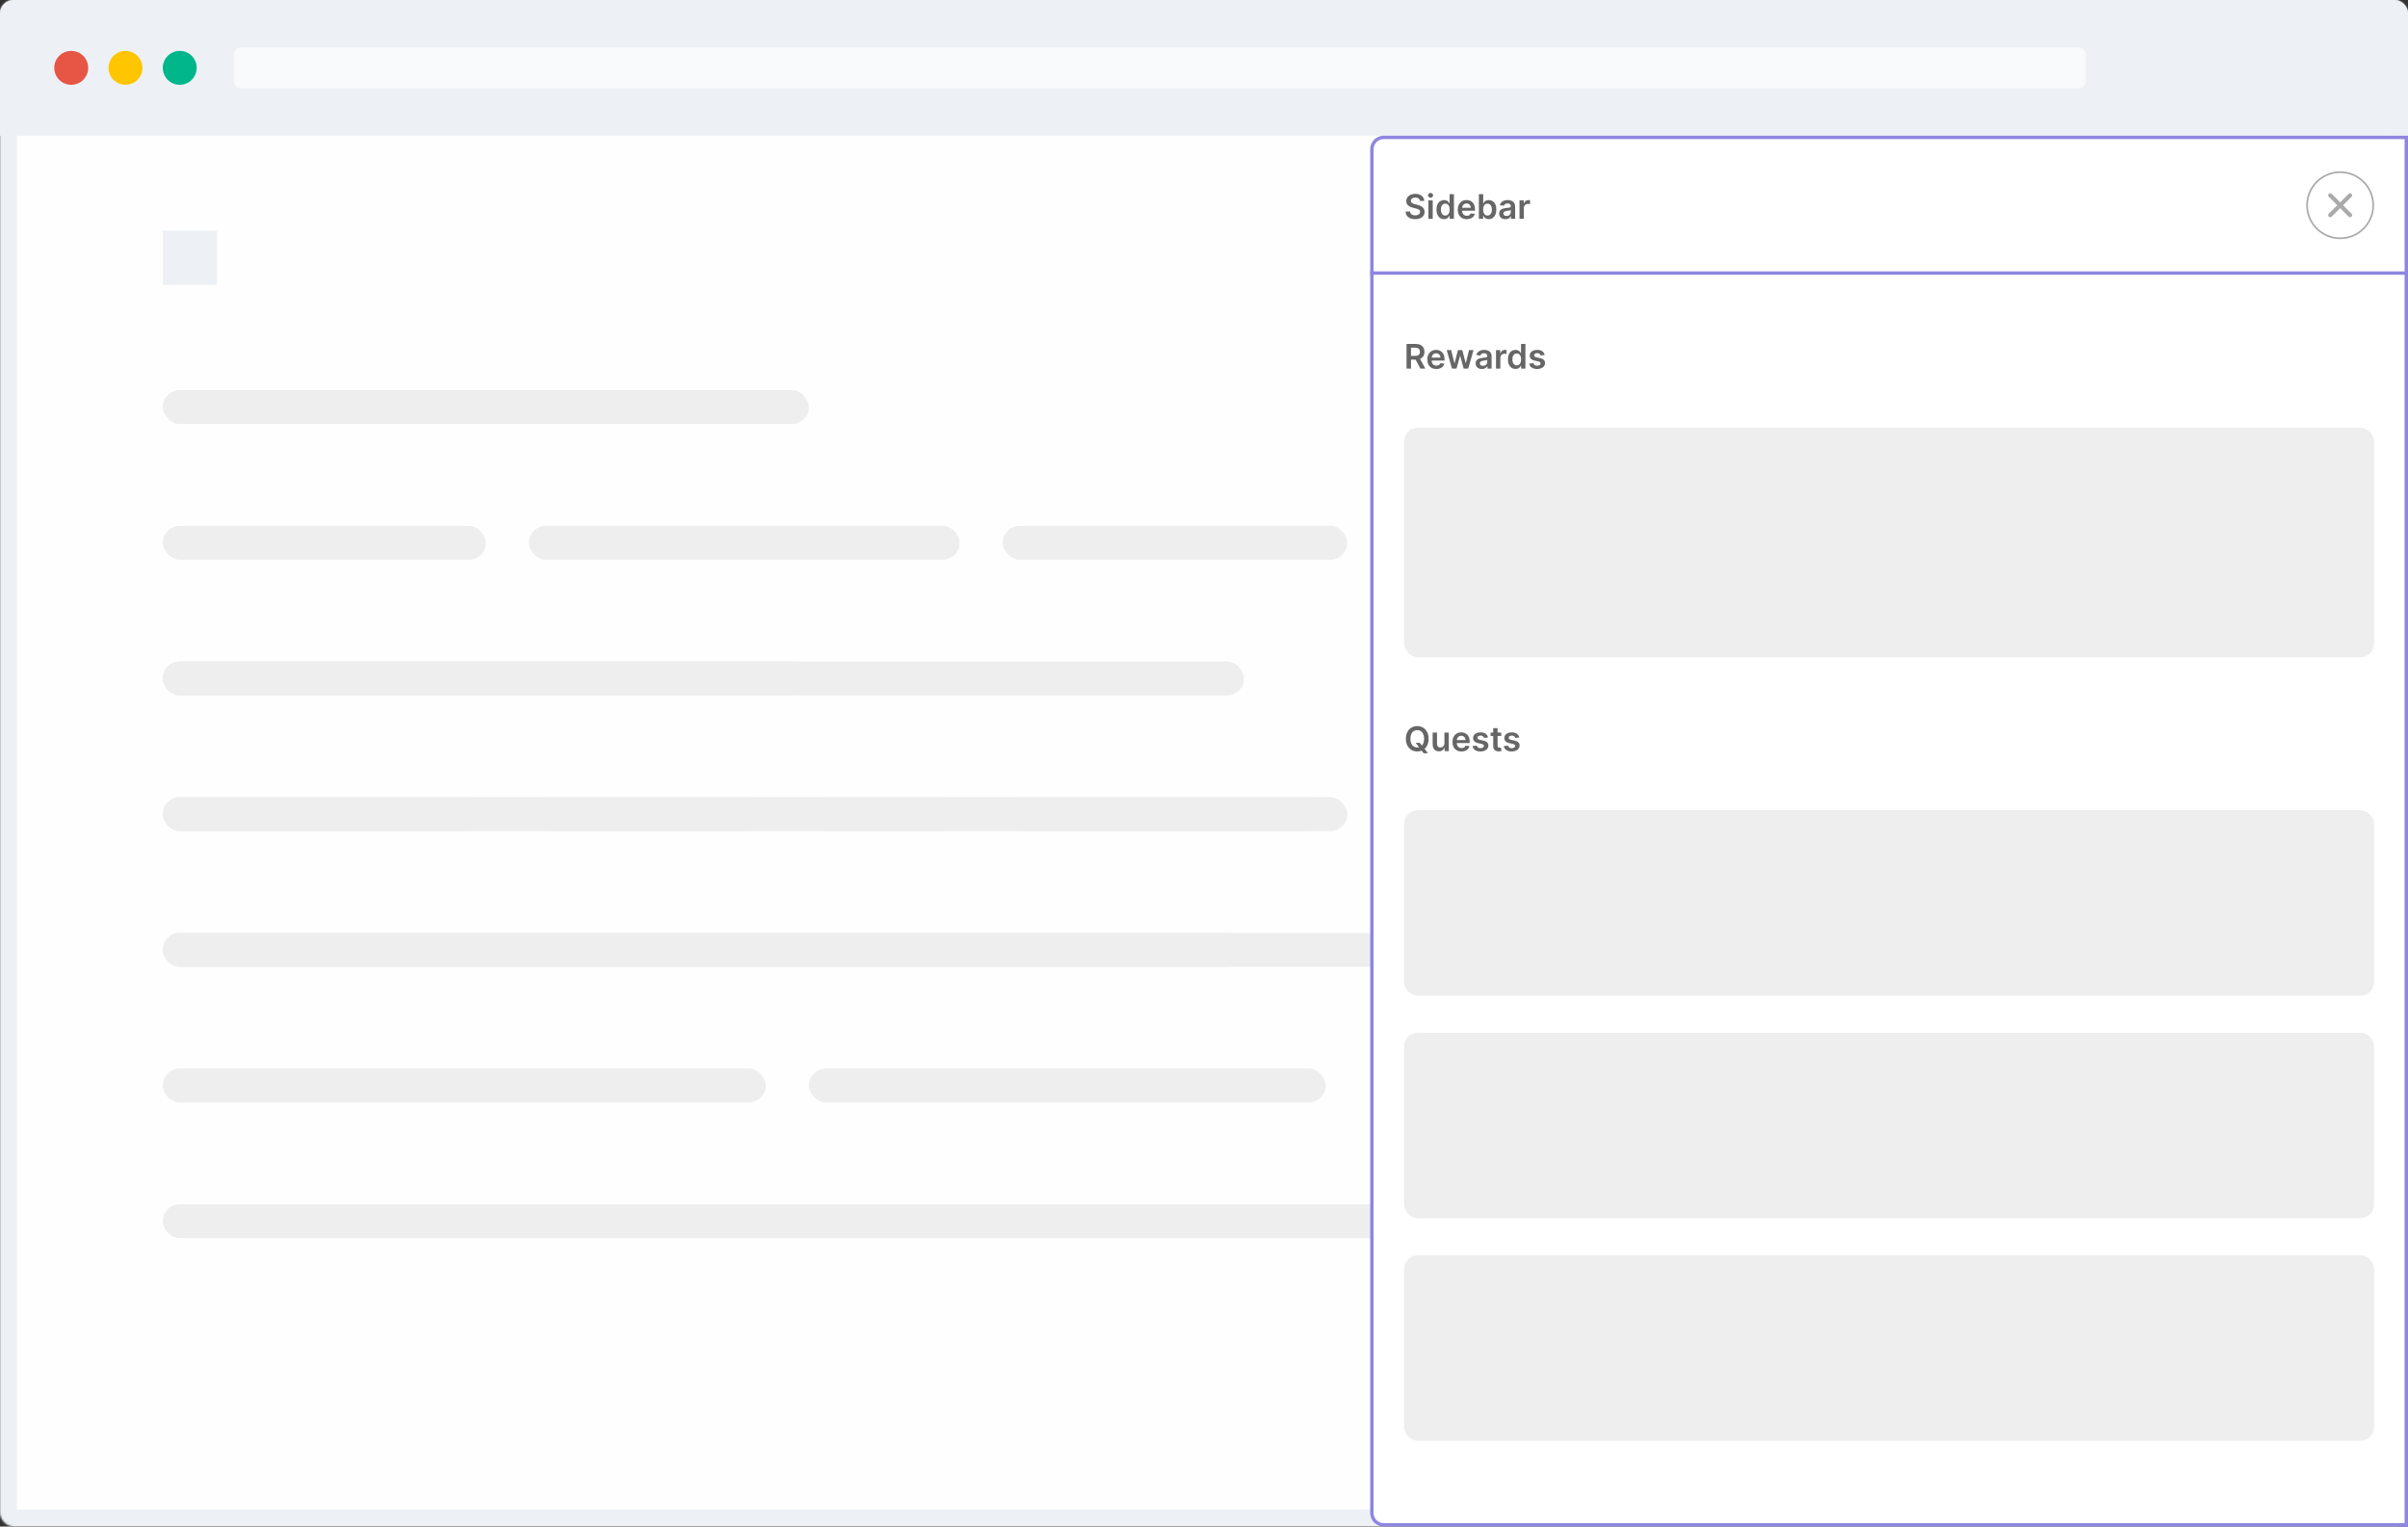 <svg width="1420" height="900" viewBox="0 0 1420 900" fill="none" xmlns="http://www.w3.org/2000/svg">
<rect x="0" y="0" width="1420" height="900" fill="#333333" stroke="none"/>
<g clip-path="url(#clip0_28_98)">
<mask id="path-1-inside-1_28_98" fill="white">
<rect width="1420" height="900" rx="8"/>
</mask>
<rect width="1420" height="900" rx="8" fill="#FEFEFE" stroke="#EDF1F5" stroke-width="20" mask="url(#path-1-inside-1_28_98)"/>
<rect x="96" y="136" width="32" height="32" fill="#EDF1F5"/>
<path d="M0 8C0 3.582 3.582 0 8 0H1412C1416.42 0 1420 3.582 1420 8V80H0V8Z" fill="#EDF1F5"/>
<circle cx="42" cy="40" r="10" fill="#E75545"/>
<circle cx="74" cy="40" r="10" fill="#FFC600"/>
<circle cx="106" cy="40" r="10" fill="#00B68A"/>
<rect x="138" y="28" width="1092" height="24" rx="4" fill="#F8FAFB"/>
<rect x="96" y="230" width="381" height="20" rx="10" fill="#EEEEEE"/>
<rect x="96" y="390" width="637.54" height="20" rx="10" fill="#EEEEEE"/>
<rect x="96" y="550" width="762" height="20" rx="10" fill="#EEEEEE"/>
<rect x="96" y="470" width="355.6" height="20" rx="10" fill="#EEEEEE"/>
<rect x="477" y="470" width="304.8" height="20" rx="10" fill="#EEEEEE"/>
<rect x="96" y="310" width="190.5" height="20" rx="10" fill="#EEEEEE"/>
<rect x="311.9" y="310" width="254" height="20" rx="10" fill="#EEEEEE"/>
<rect x="591.3" y="310" width="203.2" height="20" rx="10" fill="#EEEEEE"/>
<rect x="96" y="390" width="381" height="20" rx="10" fill="#EEEEEE"/>
<rect x="96" y="550" width="637.54" height="20" rx="10" fill="#EEEEEE"/>
<rect x="96" y="710" width="762" height="20" rx="10" fill="#EEEEEE"/>
<rect x="96" y="630" width="355.6" height="20" rx="10" fill="#EEEEEE"/>
<rect x="477" y="630" width="304.8" height="20" rx="10" fill="#EEEEEE"/>
<rect x="96" y="470" width="190.5" height="20" rx="10" fill="#EEEEEE"/>
<rect x="311.9" y="470" width="254" height="20" rx="10" fill="#EEEEEE"/>
<rect x="591.3" y="470" width="203.2" height="20" rx="10" fill="#EEEEEE"/>
<path d="M816 81H1419V899H816C812.134 899 809 895.866 809 892V88C809 84.134 812.134 81 816 81Z" fill="white" stroke="#8E86E0" stroke-width="2"/>
<line x1="808" y1="161" x2="1420" y2="161" stroke="#8E86E0" stroke-width="2"/>
<circle cx="1380" cy="121" r="19.5" fill="white" stroke="#AAAAAA"/>
<path d="M1386.71 125.973C1387.2 126.462 1387.2 127.223 1386.71 127.712C1386.47 127.957 1386.17 128.065 1385.84 128.065C1385.52 128.065 1385.22 127.957 1384.97 127.712L1380 122.739L1375.03 127.712C1374.78 127.957 1374.48 128.065 1374.16 128.065C1373.83 128.065 1373.53 127.957 1373.29 127.712C1372.8 127.223 1372.8 126.462 1373.29 125.973L1378.26 121L1373.29 116.027C1372.8 115.538 1372.8 114.777 1373.29 114.288C1373.78 113.799 1374.54 113.799 1375.03 114.288L1380 119.261L1384.97 114.288C1385.46 113.799 1386.22 113.799 1386.71 114.288C1387.2 114.777 1387.2 115.538 1386.71 116.027L1381.74 121L1386.71 125.973Z" fill="#AAAAAA"/>
<path d="M837.339 118.453C837.273 117.833 836.994 117.35 836.501 117.004C836.014 116.659 835.379 116.486 834.598 116.486C834.049 116.486 833.578 116.569 833.185 116.734C832.792 116.9 832.491 117.125 832.283 117.409C832.074 117.693 831.968 118.018 831.963 118.382C831.963 118.685 832.032 118.948 832.169 119.17C832.311 119.393 832.503 119.582 832.744 119.739C832.986 119.89 833.253 120.018 833.547 120.122C833.84 120.226 834.136 120.314 834.435 120.385L835.798 120.726C836.348 120.854 836.875 121.027 837.382 121.244C837.893 121.462 838.35 121.737 838.753 122.068C839.16 122.4 839.482 122.8 839.719 123.268C839.955 123.737 840.074 124.286 840.074 124.916C840.074 125.768 839.856 126.519 839.42 127.168C838.985 127.812 838.355 128.316 837.531 128.68C836.712 129.04 835.72 129.22 834.555 129.22C833.424 129.22 832.441 129.045 831.608 128.695C830.779 128.344 830.131 127.833 829.662 127.161C829.198 126.488 828.947 125.669 828.909 124.703H831.501C831.539 125.21 831.696 125.631 831.97 125.967C832.245 126.304 832.602 126.554 833.043 126.72C833.488 126.886 833.985 126.969 834.534 126.969C835.107 126.969 835.609 126.884 836.04 126.713C836.475 126.538 836.816 126.296 837.062 125.989C837.309 125.676 837.434 125.312 837.439 124.895C837.434 124.516 837.323 124.204 837.105 123.957C836.887 123.706 836.582 123.498 836.189 123.332C835.801 123.162 835.346 123.01 834.825 122.878L833.17 122.452C831.973 122.144 831.026 121.678 830.33 121.053C829.638 120.423 829.293 119.587 829.293 118.545C829.293 117.688 829.525 116.938 829.989 116.294C830.457 115.65 831.094 115.151 831.899 114.795C832.704 114.436 833.616 114.256 834.634 114.256C835.666 114.256 836.57 114.436 837.347 114.795C838.128 115.151 838.741 115.645 839.186 116.28C839.631 116.91 839.861 117.634 839.875 118.453H837.339ZM842.309 129V118.091H844.88V129H842.309ZM843.602 116.543C843.195 116.543 842.844 116.408 842.551 116.138C842.257 115.863 842.11 115.534 842.11 115.151C842.11 114.762 842.257 114.433 842.551 114.163C842.844 113.889 843.195 113.751 843.602 113.751C844.014 113.751 844.364 113.889 844.653 114.163C844.947 114.433 845.093 114.762 845.093 115.151C845.093 115.534 844.947 115.863 844.653 116.138C844.364 116.408 844.014 116.543 843.602 116.543ZM851.572 129.192C850.715 129.192 849.948 128.972 849.271 128.531C848.594 128.091 848.059 127.452 847.666 126.614C847.273 125.776 847.077 124.758 847.077 123.56C847.077 122.348 847.276 121.325 847.673 120.491C848.076 119.653 848.618 119.021 849.3 118.595C849.982 118.164 850.741 117.949 851.58 117.949C852.219 117.949 852.744 118.058 853.156 118.276C853.568 118.489 853.895 118.747 854.136 119.05C854.378 119.348 854.565 119.63 854.697 119.895H854.804V114.455H857.382V129H854.854V127.281H854.697C854.565 127.546 854.373 127.828 854.122 128.126C853.871 128.42 853.54 128.671 853.128 128.879C852.716 129.088 852.197 129.192 851.572 129.192ZM852.29 127.082C852.834 127.082 853.298 126.936 853.682 126.642C854.065 126.344 854.357 125.929 854.555 125.399C854.754 124.869 854.854 124.251 854.854 123.545C854.854 122.84 854.754 122.227 854.555 121.706C854.361 121.185 854.072 120.78 853.689 120.491C853.31 120.203 852.844 120.058 852.29 120.058C851.717 120.058 851.239 120.207 850.855 120.506C850.472 120.804 850.183 121.216 849.989 121.741C849.795 122.267 849.697 122.868 849.697 123.545C849.697 124.227 849.795 124.836 849.989 125.371C850.188 125.901 850.479 126.32 850.862 126.628C851.25 126.931 851.726 127.082 852.29 127.082ZM864.951 129.213C863.858 129.213 862.913 128.986 862.118 128.531C861.327 128.072 860.718 127.423 860.292 126.585C859.866 125.742 859.653 124.75 859.653 123.609C859.653 122.487 859.866 121.502 860.292 120.655C860.723 119.803 861.324 119.14 862.096 118.666C862.868 118.188 863.775 117.949 864.816 117.949C865.489 117.949 866.123 118.058 866.72 118.276C867.321 118.489 867.851 118.82 868.311 119.27C868.775 119.72 869.139 120.293 869.404 120.989C869.67 121.68 869.802 122.504 869.802 123.46V124.249H860.86V122.516H867.338C867.333 122.023 867.226 121.585 867.018 121.202C866.81 120.813 866.519 120.508 866.145 120.286C865.775 120.063 865.344 119.952 864.852 119.952C864.326 119.952 863.865 120.08 863.467 120.335C863.069 120.586 862.759 120.918 862.537 121.33C862.319 121.737 862.208 122.184 862.203 122.672V124.185C862.203 124.819 862.319 125.364 862.551 125.818C862.783 126.268 863.107 126.614 863.524 126.855C863.94 127.092 864.428 127.21 864.987 127.21C865.361 127.21 865.699 127.158 866.002 127.054C866.306 126.945 866.568 126.786 866.791 126.578C867.013 126.37 867.181 126.112 867.295 125.804L869.696 126.074C869.544 126.708 869.255 127.262 868.829 127.736C868.408 128.205 867.868 128.569 867.21 128.83C866.552 129.085 865.799 129.213 864.951 129.213ZM872.091 129V114.455H874.662V119.895H874.768C874.901 119.63 875.088 119.348 875.33 119.05C875.571 118.747 875.898 118.489 876.31 118.276C876.722 118.058 877.247 117.949 877.886 117.949C878.729 117.949 879.489 118.164 880.166 118.595C880.848 119.021 881.388 119.653 881.786 120.491C882.188 121.325 882.389 122.348 882.389 123.56C882.389 124.758 882.193 125.776 881.8 126.614C881.407 127.452 880.872 128.091 880.195 128.531C879.518 128.972 878.75 129.192 877.893 129.192C877.268 129.192 876.75 129.088 876.338 128.879C875.926 128.671 875.595 128.42 875.344 128.126C875.098 127.828 874.906 127.546 874.768 127.281H874.619V129H872.091ZM874.612 123.545C874.612 124.251 874.712 124.869 874.911 125.399C875.114 125.929 875.405 126.344 875.784 126.642C876.168 126.936 876.632 127.082 877.176 127.082C877.744 127.082 878.22 126.931 878.604 126.628C878.987 126.32 879.276 125.901 879.47 125.371C879.669 124.836 879.768 124.227 879.768 123.545C879.768 122.868 879.671 122.267 879.477 121.741C879.283 121.216 878.994 120.804 878.611 120.506C878.227 120.207 877.749 120.058 877.176 120.058C876.627 120.058 876.161 120.203 875.777 120.491C875.393 120.78 875.102 121.185 874.903 121.706C874.709 122.227 874.612 122.84 874.612 123.545ZM887.714 129.22C887.023 129.22 886.4 129.097 885.846 128.851C885.297 128.6 884.861 128.231 884.539 127.743C884.222 127.255 884.064 126.654 884.064 125.939C884.064 125.323 884.177 124.814 884.404 124.412C884.632 124.009 884.942 123.688 885.335 123.446C885.728 123.205 886.171 123.022 886.663 122.899C887.16 122.771 887.674 122.679 888.204 122.622C888.843 122.556 889.362 122.497 889.76 122.445C890.157 122.388 890.446 122.303 890.626 122.189C890.811 122.071 890.903 121.888 890.903 121.642V121.599C890.903 121.064 890.744 120.65 890.427 120.357C890.11 120.063 889.653 119.916 889.056 119.916C888.427 119.916 887.927 120.054 887.558 120.328C887.193 120.603 886.947 120.927 886.819 121.301L884.419 120.96C884.608 120.297 884.921 119.743 885.356 119.298C885.792 118.848 886.324 118.512 886.954 118.29C887.584 118.062 888.28 117.949 889.042 117.949C889.568 117.949 890.091 118.01 890.612 118.134C891.133 118.257 891.609 118.46 892.039 118.744C892.47 119.024 892.816 119.405 893.076 119.888C893.342 120.371 893.474 120.974 893.474 121.699V129H891.002V127.501H890.917C890.761 127.804 890.541 128.089 890.257 128.354C889.977 128.614 889.625 128.825 889.199 128.986C888.777 129.142 888.282 129.22 887.714 129.22ZM888.382 127.331C888.898 127.331 889.345 127.229 889.724 127.026C890.103 126.817 890.394 126.543 890.598 126.202C890.806 125.861 890.91 125.489 890.91 125.087V123.801C890.83 123.867 890.692 123.929 890.498 123.986C890.309 124.043 890.096 124.092 889.859 124.135C889.622 124.178 889.388 124.215 889.156 124.249C888.924 124.282 888.723 124.31 888.552 124.334C888.169 124.386 887.825 124.471 887.522 124.589C887.219 124.708 886.98 124.874 886.805 125.087C886.63 125.295 886.542 125.565 886.542 125.896C886.542 126.37 886.715 126.727 887.061 126.969C887.406 127.21 887.847 127.331 888.382 127.331ZM896.059 129V118.091H898.552V119.909H898.666C898.865 119.279 899.206 118.794 899.689 118.453C900.176 118.107 900.733 117.935 901.358 117.935C901.5 117.935 901.658 117.942 901.833 117.956C902.013 117.965 902.163 117.982 902.281 118.006V120.371C902.172 120.333 901.999 120.3 901.762 120.271C901.53 120.238 901.306 120.222 901.088 120.222C900.619 120.222 900.198 120.323 899.824 120.527C899.454 120.726 899.163 121.003 898.95 121.358C898.737 121.713 898.63 122.123 898.63 122.587V129H896.059Z" fill="#666666"/>
<rect x="828" y="477.7" width="572" height="109.333" rx="8" fill="#EEEEEE"/>
<rect x="828" y="608.9" width="572" height="109.333" rx="8" fill="#EEEEEE"/>
<rect x="828" y="740.1" width="572" height="109.333" rx="8" fill="#EEEEEE"/>
<path d="M834.854 437.947H837.24L838.653 439.779L839.662 440.972L842.084 444.083H839.527L837.879 441.995L837.176 441.001L834.854 437.947ZM842.432 435.561C842.432 437.128 842.138 438.47 841.551 439.588C840.969 440.7 840.173 441.552 839.165 442.144C838.161 442.736 837.022 443.032 835.749 443.032C834.475 443.032 833.334 442.736 832.325 442.144C831.321 441.548 830.526 440.693 829.939 439.58C829.357 438.463 829.065 437.123 829.065 435.561C829.065 433.993 829.357 432.653 829.939 431.541C830.526 430.423 831.321 429.569 832.325 428.977C833.334 428.385 834.475 428.089 835.749 428.089C837.022 428.089 838.161 428.385 839.165 428.977C840.173 429.569 840.969 430.423 841.551 431.541C842.138 432.653 842.432 433.993 842.432 435.561ZM839.783 435.561C839.783 434.457 839.61 433.527 839.264 432.769C838.923 432.007 838.45 431.432 837.844 431.043C837.238 430.65 836.539 430.454 835.749 430.454C834.958 430.454 834.259 430.65 833.653 431.043C833.047 431.432 832.571 432.007 832.226 432.769C831.885 433.527 831.714 434.457 831.714 435.561C831.714 436.664 831.885 437.597 832.226 438.359C832.571 439.116 833.047 439.692 833.653 440.085C834.259 440.473 834.958 440.667 835.749 440.667C836.539 440.667 837.238 440.473 837.844 440.085C838.45 439.692 838.923 439.116 839.264 438.359C839.61 437.597 839.783 436.664 839.783 435.561ZM851.782 438.245V431.924H854.353V442.833H851.86V440.894H851.746C851.5 441.505 851.095 442.005 850.532 442.393C849.973 442.781 849.284 442.975 848.465 442.975C847.75 442.975 847.118 442.817 846.569 442.499C846.024 442.177 845.598 441.711 845.29 441.1C844.983 440.485 844.829 439.741 844.829 438.87V431.924H847.4V438.472C847.4 439.164 847.589 439.713 847.968 440.12C848.347 440.527 848.844 440.731 849.46 440.731C849.838 440.731 850.205 440.639 850.56 440.454C850.915 440.269 851.207 439.995 851.434 439.63C851.666 439.261 851.782 438.799 851.782 438.245ZM861.826 443.046C860.733 443.046 859.788 442.819 858.993 442.365C858.202 441.905 857.593 441.257 857.167 440.418C856.741 439.576 856.528 438.584 856.528 437.443C856.528 436.32 856.741 435.336 857.167 434.488C857.598 433.636 858.199 432.973 858.971 432.499C859.743 432.021 860.65 431.782 861.691 431.782C862.364 431.782 862.998 431.891 863.595 432.109C864.196 432.322 864.726 432.653 865.186 433.103C865.65 433.553 866.014 434.126 866.279 434.822C866.545 435.513 866.677 436.337 866.677 437.293V438.082H857.735V436.349H864.213C864.208 435.856 864.101 435.418 863.893 435.035C863.685 434.647 863.394 434.341 863.02 434.119C862.65 433.896 862.219 433.785 861.727 433.785C861.201 433.785 860.74 433.913 860.342 434.168C859.944 434.419 859.634 434.751 859.412 435.163C859.194 435.57 859.083 436.017 859.078 436.505V438.018C859.078 438.652 859.194 439.197 859.426 439.651C859.658 440.101 859.982 440.447 860.399 440.688C860.815 440.925 861.303 441.043 861.862 441.043C862.236 441.043 862.574 440.991 862.877 440.887C863.181 440.778 863.443 440.62 863.666 440.411C863.888 440.203 864.056 439.945 864.17 439.637L866.571 439.907C866.419 440.542 866.13 441.096 865.704 441.569C865.283 442.038 864.743 442.402 864.085 442.663C863.427 442.918 862.674 443.046 861.826 443.046ZM877.474 434.808L875.131 435.063C875.064 434.827 874.948 434.604 874.783 434.396C874.622 434.187 874.404 434.019 874.129 433.891C873.855 433.764 873.518 433.7 873.121 433.7C872.586 433.7 872.136 433.816 871.771 434.048C871.411 434.28 871.234 434.58 871.239 434.95C871.234 435.267 871.35 435.525 871.587 435.724C871.828 435.923 872.226 436.086 872.78 436.214L874.641 436.612C875.673 436.834 876.44 437.187 876.942 437.67C877.448 438.153 877.704 438.785 877.709 439.566C877.704 440.253 877.503 440.859 877.105 441.384C876.712 441.905 876.165 442.312 875.464 442.606C874.764 442.9 873.959 443.046 873.05 443.046C871.714 443.046 870.64 442.767 869.825 442.208C869.011 441.645 868.526 440.861 868.369 439.857L870.876 439.616C870.99 440.108 871.232 440.48 871.601 440.731C871.97 440.982 872.451 441.107 873.043 441.107C873.653 441.107 874.143 440.982 874.513 440.731C874.887 440.48 875.074 440.17 875.074 439.801C875.074 439.488 874.953 439.23 874.712 439.026C874.475 438.823 874.106 438.667 873.604 438.558L871.743 438.167C870.696 437.949 869.922 437.582 869.42 437.066C868.919 436.545 868.67 435.887 868.675 435.092C868.67 434.419 868.852 433.837 869.222 433.345C869.596 432.847 870.114 432.464 870.777 432.194C871.445 431.919 872.214 431.782 873.085 431.782C874.364 431.782 875.37 432.054 876.104 432.599C876.842 433.143 877.299 433.88 877.474 434.808ZM885.276 431.924V433.913H879.005V431.924H885.276ZM880.553 429.311H883.124V439.552C883.124 439.898 883.176 440.163 883.281 440.347C883.389 440.527 883.531 440.65 883.707 440.717C883.882 440.783 884.076 440.816 884.289 440.816C884.45 440.816 884.597 440.804 884.729 440.781C884.867 440.757 884.971 440.736 885.042 440.717L885.475 442.727C885.338 442.774 885.141 442.826 884.886 442.883C884.635 442.94 884.327 442.973 883.962 442.982C883.318 443.001 882.738 442.904 882.222 442.691C881.706 442.473 881.297 442.137 880.994 441.683C880.695 441.228 880.549 440.66 880.553 439.978V429.311ZM895.892 434.808L893.549 435.063C893.482 434.827 893.366 434.604 893.201 434.396C893.04 434.187 892.822 434.019 892.547 433.891C892.273 433.764 891.936 433.7 891.539 433.7C891.004 433.7 890.554 433.816 890.189 434.048C889.829 434.28 889.652 434.58 889.657 434.95C889.652 435.267 889.768 435.525 890.005 435.724C890.246 435.923 890.644 436.086 891.198 436.214L893.059 436.612C894.091 436.834 894.858 437.187 895.36 437.67C895.866 438.153 896.122 438.785 896.127 439.566C896.122 440.253 895.921 440.859 895.523 441.384C895.13 441.905 894.583 442.312 893.882 442.606C893.182 442.9 892.377 443.046 891.468 443.046C890.132 443.046 889.058 442.767 888.243 442.208C887.429 441.645 886.944 440.861 886.787 439.857L889.294 439.616C889.408 440.108 889.65 440.48 890.019 440.731C890.388 440.982 890.869 441.107 891.461 441.107C892.071 441.107 892.561 440.982 892.931 440.731C893.305 440.48 893.492 440.17 893.492 439.801C893.492 439.488 893.371 439.23 893.13 439.026C892.893 438.823 892.524 438.667 892.022 438.558L890.161 438.167C889.114 437.949 888.34 437.582 887.838 437.066C887.337 436.545 887.088 435.887 887.093 435.092C887.088 434.419 887.27 433.837 887.64 433.345C888.014 432.847 888.532 432.464 889.195 432.194C889.863 431.919 890.632 431.782 891.503 431.782C892.782 431.782 893.788 432.054 894.522 432.599C895.26 433.143 895.717 433.88 895.892 434.808Z" fill="#666666"/>
<path d="M829.435 217.333V202.788H834.889C836.007 202.788 836.944 202.982 837.702 203.37C838.464 203.759 839.039 204.303 839.428 205.004C839.821 205.7 840.017 206.512 840.017 207.44C840.017 208.373 839.818 209.182 839.42 209.869C839.027 210.551 838.447 211.079 837.68 211.453C836.913 211.822 835.971 212.007 834.854 212.007H830.969V209.819H834.499C835.152 209.819 835.687 209.729 836.104 209.549C836.52 209.365 836.828 209.097 837.027 208.747C837.231 208.392 837.332 207.956 837.332 207.44C837.332 206.924 837.231 206.483 837.027 206.119C836.823 205.75 836.513 205.47 836.097 205.281C835.68 205.087 835.143 204.99 834.484 204.99H832.07V217.333H829.435ZM836.949 210.742L840.55 217.333H837.609L834.072 210.742H836.949ZM847.002 217.546C845.908 217.546 844.964 217.319 844.168 216.865C843.378 216.405 842.769 215.757 842.343 214.919C841.917 214.076 841.704 213.084 841.704 211.943C841.704 210.821 841.917 209.836 842.343 208.988C842.774 208.136 843.375 207.473 844.147 207C844.919 206.521 845.826 206.282 846.867 206.282C847.54 206.282 848.174 206.391 848.771 206.609C849.372 206.822 849.902 207.153 850.362 207.603C850.826 208.053 851.19 208.626 851.455 209.322C851.72 210.013 851.853 210.837 851.853 211.794V212.582H842.911V210.849H849.388C849.384 210.357 849.277 209.919 849.069 209.535C848.861 209.147 848.569 208.841 848.195 208.619C847.826 208.396 847.395 208.285 846.903 208.285C846.377 208.285 845.915 208.413 845.518 208.669C845.12 208.92 844.81 209.251 844.587 209.663C844.37 210.07 844.258 210.518 844.254 211.005V212.518C844.254 213.153 844.37 213.697 844.602 214.152C844.834 214.601 845.158 214.947 845.575 215.188C845.991 215.425 846.479 215.544 847.038 215.544C847.412 215.544 847.75 215.492 848.053 215.387C848.356 215.278 848.619 215.12 848.842 214.911C849.064 214.703 849.232 214.445 849.346 214.137L851.746 214.407C851.595 215.042 851.306 215.596 850.88 216.069C850.459 216.538 849.919 216.903 849.261 217.163C848.603 217.419 847.85 217.546 847.002 217.546ZM856.221 217.333L853.138 206.424H855.759L857.677 214.095H857.776L859.737 206.424H862.329L864.289 214.052H864.396L866.285 206.424H868.913L865.823 217.333H863.146L861.1 209.961H860.951L858.906 217.333H856.221ZM873.847 217.554C873.156 217.554 872.533 217.43 871.979 217.184C871.43 216.933 870.994 216.564 870.672 216.076C870.355 215.589 870.196 214.987 870.196 214.272C870.196 213.657 870.31 213.148 870.537 212.745C870.765 212.343 871.075 212.021 871.468 211.779C871.861 211.538 872.303 211.356 872.796 211.233C873.293 211.105 873.807 211.012 874.337 210.956C874.976 210.889 875.495 210.83 875.892 210.778C876.29 210.721 876.579 210.636 876.759 210.522C876.944 210.404 877.036 210.222 877.036 209.975V209.933C877.036 209.398 876.877 208.983 876.56 208.69C876.243 208.396 875.786 208.25 875.189 208.25C874.56 208.25 874.06 208.387 873.691 208.661C873.326 208.936 873.08 209.26 872.952 209.635L870.551 209.294C870.741 208.631 871.053 208.077 871.489 207.632C871.925 207.182 872.457 206.846 873.087 206.623C873.717 206.396 874.413 206.282 875.175 206.282C875.701 206.282 876.224 206.344 876.745 206.467C877.266 206.59 877.741 206.794 878.172 207.078C878.603 207.357 878.949 207.738 879.209 208.221C879.474 208.704 879.607 209.308 879.607 210.032V217.333H877.135V215.835H877.05C876.894 216.138 876.674 216.422 876.39 216.687C876.11 216.947 875.757 217.158 875.331 217.319C874.91 217.475 874.415 217.554 873.847 217.554ZM874.515 215.664C875.031 215.664 875.478 215.563 875.857 215.359C876.236 215.151 876.527 214.876 876.73 214.535C876.939 214.194 877.043 213.822 877.043 213.42V212.135C876.962 212.201 876.825 212.262 876.631 212.319C876.442 212.376 876.229 212.426 875.992 212.468C875.755 212.511 875.521 212.549 875.289 212.582C875.057 212.615 874.855 212.644 874.685 212.667C874.301 212.719 873.958 212.804 873.655 212.923C873.352 213.041 873.113 213.207 872.938 213.42C872.763 213.628 872.675 213.898 872.675 214.23C872.675 214.703 872.848 215.061 873.194 215.302C873.539 215.544 873.98 215.664 874.515 215.664ZM882.192 217.333V206.424H884.685V208.242H884.799C884.998 207.613 885.338 207.127 885.821 206.786C886.309 206.441 886.865 206.268 887.49 206.268C887.632 206.268 887.791 206.275 887.966 206.289C888.146 206.299 888.295 206.315 888.414 206.339V208.704C888.305 208.666 888.132 208.633 887.895 208.605C887.663 208.572 887.438 208.555 887.221 208.555C886.752 208.555 886.33 208.657 885.956 208.86C885.587 209.059 885.296 209.336 885.083 209.691C884.87 210.046 884.763 210.456 884.763 210.92V217.333H882.192ZM893.721 217.525C892.864 217.525 892.097 217.305 891.42 216.865C890.743 216.424 890.208 215.785 889.815 214.947C889.422 214.109 889.225 213.091 889.225 211.893C889.225 210.681 889.424 209.658 889.822 208.825C890.224 207.987 890.766 207.355 891.448 206.929C892.13 206.498 892.89 206.282 893.728 206.282C894.367 206.282 894.893 206.391 895.305 206.609C895.717 206.822 896.043 207.08 896.285 207.383C896.526 207.681 896.713 207.963 896.846 208.228H896.952V202.788H899.531V217.333H897.002V215.615H896.846C896.713 215.88 896.522 216.161 896.271 216.46C896.02 216.753 895.688 217.004 895.276 217.213C894.864 217.421 894.346 217.525 893.721 217.525ZM894.438 215.416C894.983 215.416 895.447 215.269 895.83 214.975C896.214 214.677 896.505 214.263 896.704 213.733C896.903 213.202 897.002 212.584 897.002 211.879C897.002 211.173 896.903 210.56 896.704 210.039C896.51 209.519 896.221 209.114 895.837 208.825C895.459 208.536 894.992 208.392 894.438 208.392C893.865 208.392 893.387 208.541 893.004 208.839C892.62 209.137 892.331 209.549 892.137 210.075C891.943 210.6 891.846 211.202 891.846 211.879C891.846 212.561 891.943 213.169 892.137 213.704C892.336 214.234 892.627 214.653 893.011 214.961C893.399 215.264 893.875 215.416 894.438 215.416ZM910.892 209.308L908.549 209.563C908.482 209.327 908.366 209.104 908.201 208.896C908.04 208.688 907.822 208.519 907.547 208.392C907.273 208.264 906.936 208.2 906.539 208.2C906.004 208.2 905.554 208.316 905.189 208.548C904.829 208.78 904.652 209.081 904.657 209.45C904.652 209.767 904.768 210.025 905.005 210.224C905.246 210.423 905.644 210.586 906.198 210.714L908.059 211.112C909.091 211.334 909.858 211.687 910.36 212.17C910.866 212.653 911.122 213.285 911.127 214.066C911.122 214.753 910.921 215.359 910.523 215.885C910.13 216.405 909.583 216.813 908.882 217.106C908.182 217.4 907.377 217.546 906.468 217.546C905.132 217.546 904.058 217.267 903.243 216.708C902.429 216.145 901.944 215.361 901.787 214.358L904.294 214.116C904.408 214.608 904.65 214.98 905.019 215.231C905.388 215.482 905.869 215.608 906.461 215.608C907.071 215.608 907.561 215.482 907.931 215.231C908.305 214.98 908.492 214.67 908.492 214.301C908.492 213.988 908.371 213.73 908.13 213.527C907.893 213.323 907.524 213.167 907.022 213.058L905.161 212.667C904.114 212.449 903.34 212.082 902.838 211.566C902.337 211.045 902.088 210.387 902.093 209.592C902.088 208.92 902.27 208.337 902.64 207.845C903.014 207.348 903.532 206.964 904.195 206.694C904.863 206.42 905.632 206.282 906.503 206.282C907.782 206.282 908.788 206.554 909.522 207.099C910.26 207.644 910.717 208.38 910.892 209.308Z" fill="#666666"/>
<rect x="828" y="252.2" width="572" height="135.3" rx="8" fill="#EEEEEE"/>
</g>
<defs>
<clipPath id="clip0_28_98">
<rect width="1420" height="900" fill="white"/>
</clipPath>
</defs>
</svg>
